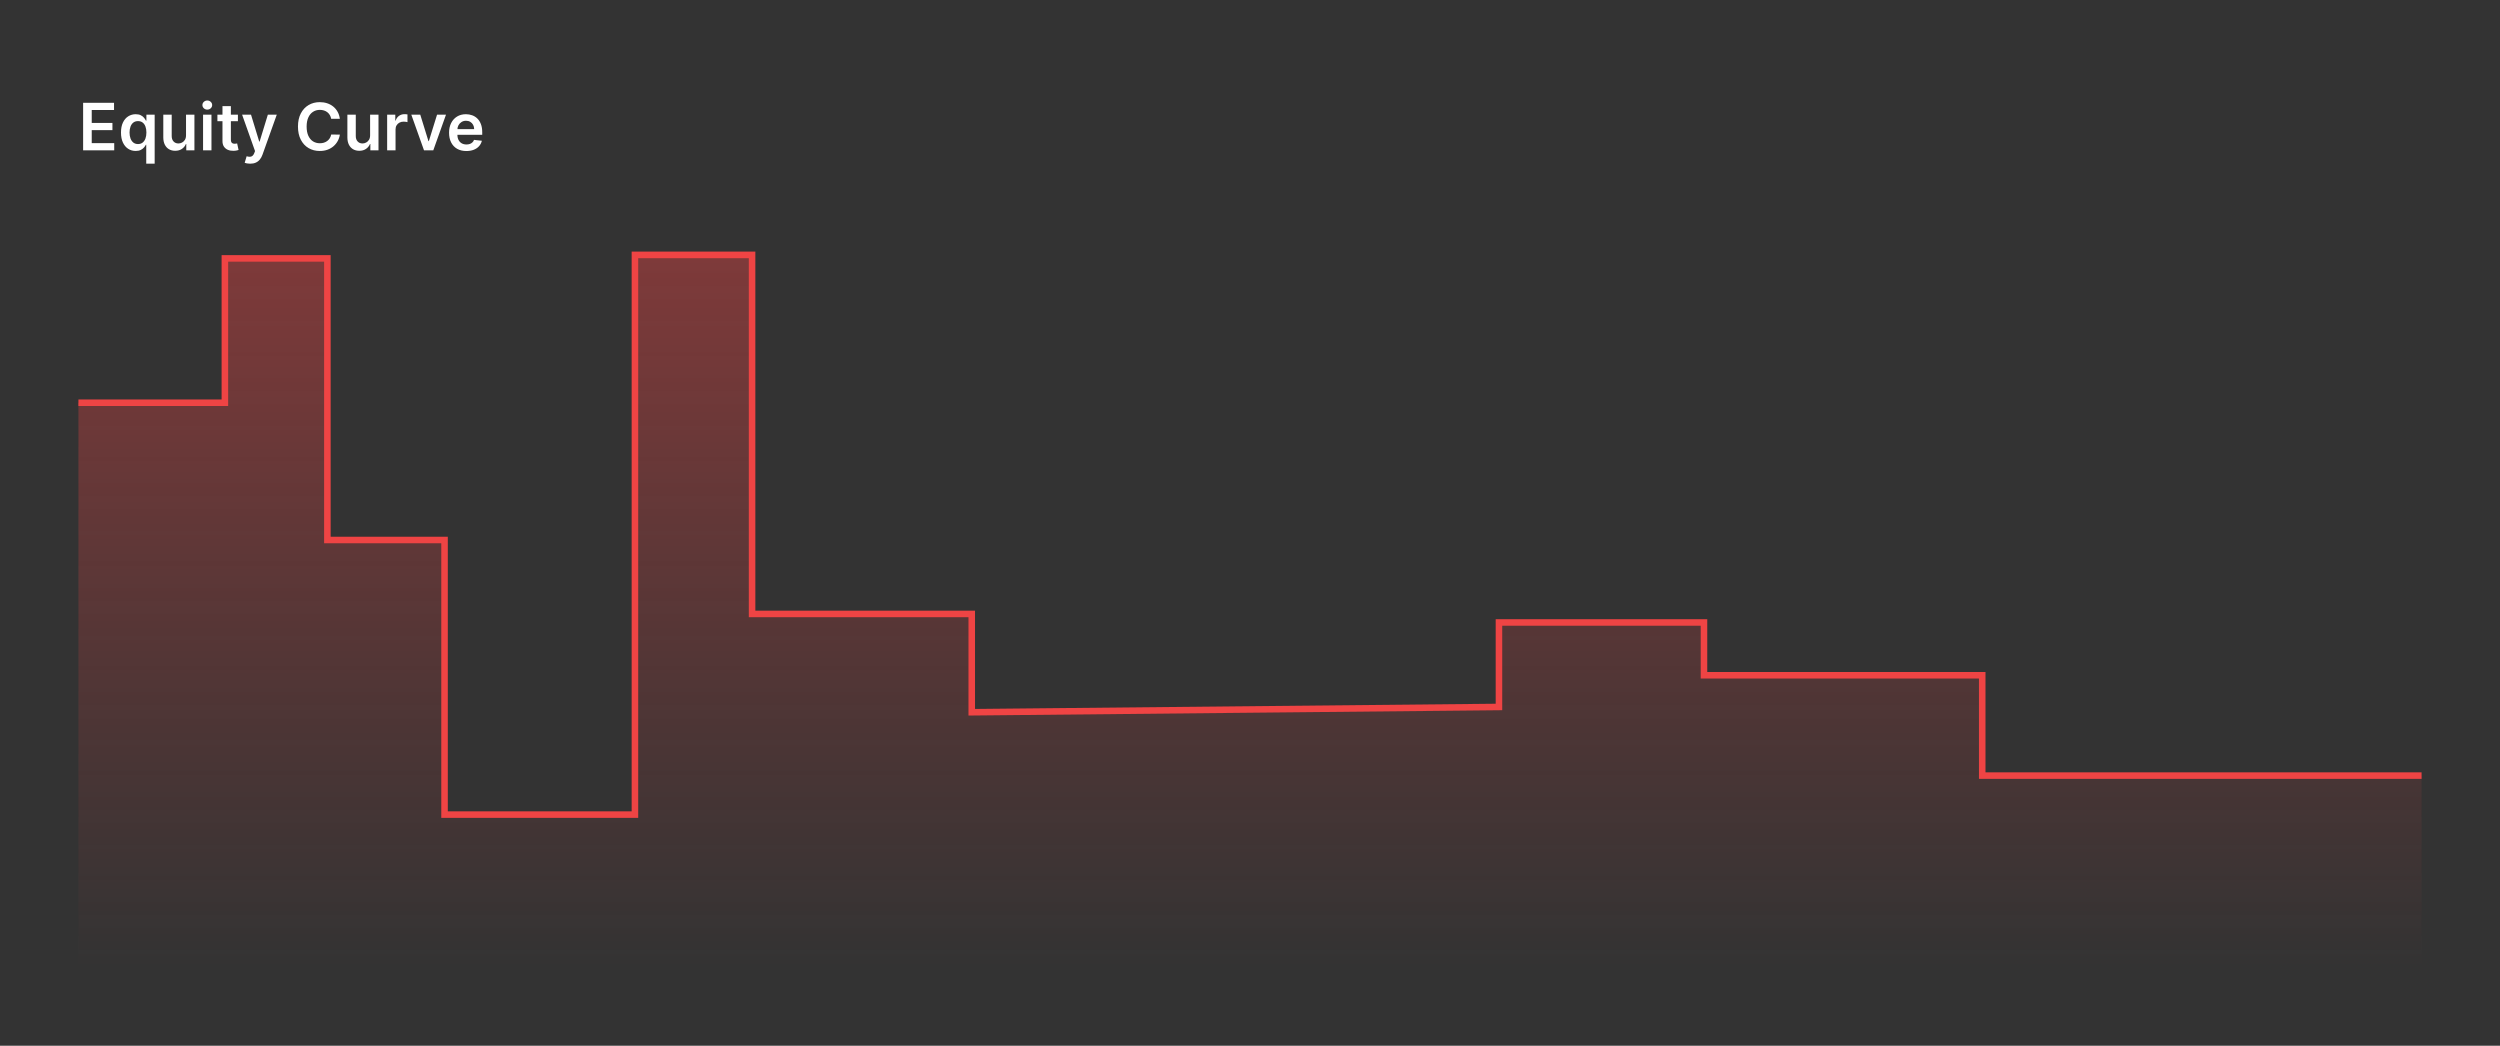 <svg width="765" height="320" viewBox="0 0 765 320" fill="none" xmlns="http://www.w3.org/2000/svg">
<rect x="0" y="0" width="765" height="320" fill="#333333" stroke="none"/>
<path d="M25.435 46V31.454H34.895V33.663H28.07V37.612H34.405V39.821H28.07V43.791H34.952V46H25.435ZM44.749 50.091V44.281H44.643C44.51 44.546 44.318 44.828 44.068 45.126C43.816 45.42 43.485 45.671 43.073 45.879C42.661 46.088 42.143 46.192 41.518 46.192C40.661 46.192 39.894 45.972 39.217 45.531C38.539 45.091 38.005 44.452 37.611 43.614C37.218 42.776 37.022 41.758 37.022 40.56C37.022 39.347 37.221 38.325 37.619 37.492C38.021 36.653 38.563 36.021 39.245 35.595C39.927 35.164 40.687 34.949 41.525 34.949C42.164 34.949 42.69 35.058 43.102 35.276C43.514 35.489 43.84 35.747 44.082 36.05C44.323 36.348 44.51 36.63 44.643 36.895H44.799V35.091H47.327V50.091H44.749ZM42.235 44.082C42.78 44.082 43.244 43.936 43.627 43.642C44.011 43.344 44.302 42.929 44.501 42.399C44.7 41.869 44.799 41.251 44.799 40.545C44.799 39.84 44.7 39.227 44.501 38.706C44.307 38.185 44.018 37.78 43.634 37.492C43.255 37.203 42.789 37.058 42.235 37.058C41.662 37.058 41.184 37.207 40.8 37.506C40.417 37.804 40.128 38.216 39.934 38.742C39.74 39.267 39.643 39.868 39.643 40.545C39.643 41.227 39.74 41.836 39.934 42.371C40.133 42.901 40.424 43.32 40.807 43.628C41.196 43.931 41.672 44.082 42.235 44.082ZM56.923 41.412V35.091H59.494V46H57.001V44.061H56.887C56.641 44.672 56.236 45.171 55.673 45.56C55.114 45.948 54.425 46.142 53.606 46.142C52.891 46.142 52.259 45.983 51.709 45.666C51.165 45.344 50.739 44.878 50.431 44.267C50.123 43.651 49.969 42.908 49.969 42.037V35.091H52.541V41.639C52.541 42.331 52.73 42.88 53.109 43.287C53.487 43.694 53.985 43.898 54.6 43.898C54.979 43.898 55.346 43.805 55.701 43.621C56.056 43.436 56.347 43.161 56.575 42.797C56.807 42.428 56.923 41.966 56.923 41.412ZM62.137 46V35.091H64.709V46H62.137ZM63.43 33.543C63.023 33.543 62.672 33.408 62.379 33.138C62.085 32.863 61.939 32.534 61.939 32.151C61.939 31.762 62.085 31.433 62.379 31.163C62.672 30.889 63.023 30.751 63.43 30.751C63.842 30.751 64.192 30.889 64.481 31.163C64.775 31.433 64.921 31.762 64.921 32.151C64.921 32.534 64.775 32.863 64.481 33.138C64.192 33.408 63.842 33.543 63.43 33.543ZM72.8 35.091V37.08H66.528V35.091H72.8ZM68.077 32.477H70.648V42.719C70.648 43.064 70.7 43.33 70.804 43.514C70.913 43.694 71.055 43.817 71.23 43.883C71.405 43.95 71.599 43.983 71.812 43.983C71.974 43.983 72.12 43.971 72.253 43.947C72.39 43.924 72.494 43.903 72.565 43.883L72.999 45.894C72.861 45.941 72.665 45.993 72.409 46.05C72.158 46.106 71.85 46.14 71.486 46.149C70.842 46.168 70.262 46.071 69.746 45.858C69.23 45.64 68.82 45.304 68.517 44.849C68.219 44.395 68.072 43.827 68.077 43.145V32.477ZM76.548 50.091C76.198 50.091 75.873 50.062 75.575 50.006C75.281 49.954 75.047 49.892 74.872 49.821L75.468 47.818C75.842 47.927 76.176 47.979 76.47 47.974C76.763 47.97 77.021 47.877 77.244 47.697C77.471 47.522 77.663 47.229 77.819 46.817L78.039 46.227L74.084 35.091H76.811L79.325 43.33H79.439L81.96 35.091H84.694L80.326 47.321C80.123 47.899 79.853 48.394 79.517 48.805C79.18 49.222 78.769 49.539 78.281 49.757C77.798 49.98 77.22 50.091 76.548 50.091ZM103.998 36.362H101.342C101.266 35.927 101.127 35.541 100.923 35.205C100.719 34.864 100.466 34.575 100.163 34.338C99.86 34.101 99.514 33.924 99.126 33.805C98.743 33.682 98.328 33.621 97.883 33.621C97.092 33.621 96.392 33.82 95.781 34.217C95.17 34.61 94.692 35.188 94.346 35.95C94.001 36.708 93.828 37.633 93.828 38.727C93.828 39.84 94.001 40.778 94.346 41.54C94.697 42.297 95.175 42.87 95.781 43.258C96.392 43.642 97.09 43.834 97.876 43.834C98.312 43.834 98.719 43.777 99.098 43.663C99.481 43.545 99.825 43.372 100.127 43.145C100.435 42.918 100.693 42.638 100.902 42.307C101.115 41.975 101.261 41.597 101.342 41.17L103.998 41.185C103.899 41.876 103.683 42.525 103.352 43.131C103.025 43.737 102.597 44.272 102.066 44.736C101.536 45.195 100.916 45.555 100.206 45.815C99.495 46.071 98.707 46.199 97.841 46.199C96.562 46.199 95.421 45.903 94.417 45.311C93.413 44.719 92.623 43.865 92.045 42.747C91.467 41.63 91.179 40.29 91.179 38.727C91.179 37.16 91.47 35.82 92.052 34.707C92.635 33.59 93.428 32.735 94.431 32.144C95.435 31.552 96.572 31.256 97.841 31.256C98.65 31.256 99.403 31.369 100.099 31.597C100.795 31.824 101.415 32.158 101.96 32.598C102.504 33.034 102.952 33.569 103.302 34.203C103.657 34.833 103.889 35.553 103.998 36.362ZM113.251 41.412V35.091H115.822V46H113.329V44.061H113.215C112.969 44.672 112.564 45.171 112.001 45.56C111.442 45.948 110.753 46.142 109.934 46.142C109.219 46.142 108.587 45.983 108.038 45.666C107.493 45.344 107.067 44.878 106.759 44.267C106.451 43.651 106.298 42.908 106.298 42.037V35.091H108.869V41.639C108.869 42.331 109.058 42.88 109.437 43.287C109.816 43.694 110.313 43.898 110.928 43.898C111.307 43.898 111.674 43.805 112.029 43.621C112.384 43.436 112.675 43.161 112.903 42.797C113.135 42.428 113.251 41.966 113.251 41.412ZM118.466 46V35.091H120.958V36.909H121.072C121.271 36.279 121.612 35.794 122.095 35.453C122.583 35.108 123.139 34.935 123.764 34.935C123.906 34.935 124.065 34.942 124.24 34.956C124.42 34.965 124.569 34.982 124.687 35.006V37.371C124.578 37.333 124.405 37.3 124.169 37.271C123.937 37.238 123.712 37.222 123.494 37.222C123.025 37.222 122.604 37.323 122.23 37.527C121.86 37.726 121.569 38.003 121.356 38.358C121.143 38.713 121.037 39.123 121.037 39.587V46H118.466ZM136.472 35.091L132.587 46H129.746L125.861 35.091H128.602L131.109 43.195H131.223L133.737 35.091H136.472ZM142.709 46.213C141.615 46.213 140.671 45.986 139.875 45.531C139.085 45.072 138.476 44.423 138.05 43.585C137.624 42.742 137.411 41.751 137.411 40.609C137.411 39.487 137.624 38.502 138.05 37.655C138.481 36.803 139.082 36.14 139.854 35.666C140.626 35.188 141.533 34.949 142.574 34.949C143.247 34.949 143.881 35.058 144.478 35.276C145.079 35.489 145.609 35.82 146.069 36.27C146.533 36.72 146.897 37.293 147.162 37.989C147.427 38.68 147.56 39.504 147.56 40.46V41.249H138.618V39.516H145.096C145.091 39.023 144.984 38.585 144.776 38.202C144.568 37.813 144.276 37.508 143.902 37.285C143.533 37.063 143.102 36.952 142.61 36.952C142.084 36.952 141.623 37.08 141.225 37.335C140.827 37.586 140.517 37.918 140.294 38.33C140.077 38.737 139.965 39.184 139.961 39.672V41.185C139.961 41.819 140.077 42.364 140.309 42.818C140.541 43.268 140.865 43.614 141.282 43.855C141.698 44.092 142.186 44.21 142.745 44.21C143.119 44.21 143.457 44.158 143.76 44.054C144.063 43.945 144.326 43.786 144.549 43.578C144.771 43.37 144.939 43.112 145.053 42.804L147.453 43.074C147.302 43.708 147.013 44.262 146.587 44.736C146.166 45.205 145.626 45.569 144.968 45.83C144.31 46.085 143.557 46.213 142.709 46.213Z" fill="white"/>
<path d="M68.812 123.238H24V296H741V237.336H606.562V206.639H521.419V190.482H458.681V216.333L297.356 217.948V187.863H230.137V78H194.288V249.258H136.031V165.244H100.181V79.069H68.812V123.238Z" fill="url(#paint0_linear_210_1833)"/>
<path d="M24 123.238H68.812V79.069H100.181V165.244H136.031V249.258H194.288V78H230.137V187.863H297.356V217.948L458.681 216.333V190.482H521.419V206.639H606.562V237.336H741" stroke="#EF4444" stroke-width="2"/>
<defs>
<linearGradient id="paint0_linear_210_1833" x1="382.5" y1="78" x2="382.5" y2="296" gradientUnits="userSpaceOnUse">
<stop stop-color="#EF4444" stop-opacity="0.4"/>
<stop offset="1" stop-color="#EF4444" stop-opacity="0"/>
</linearGradient>
</defs>
</svg>
